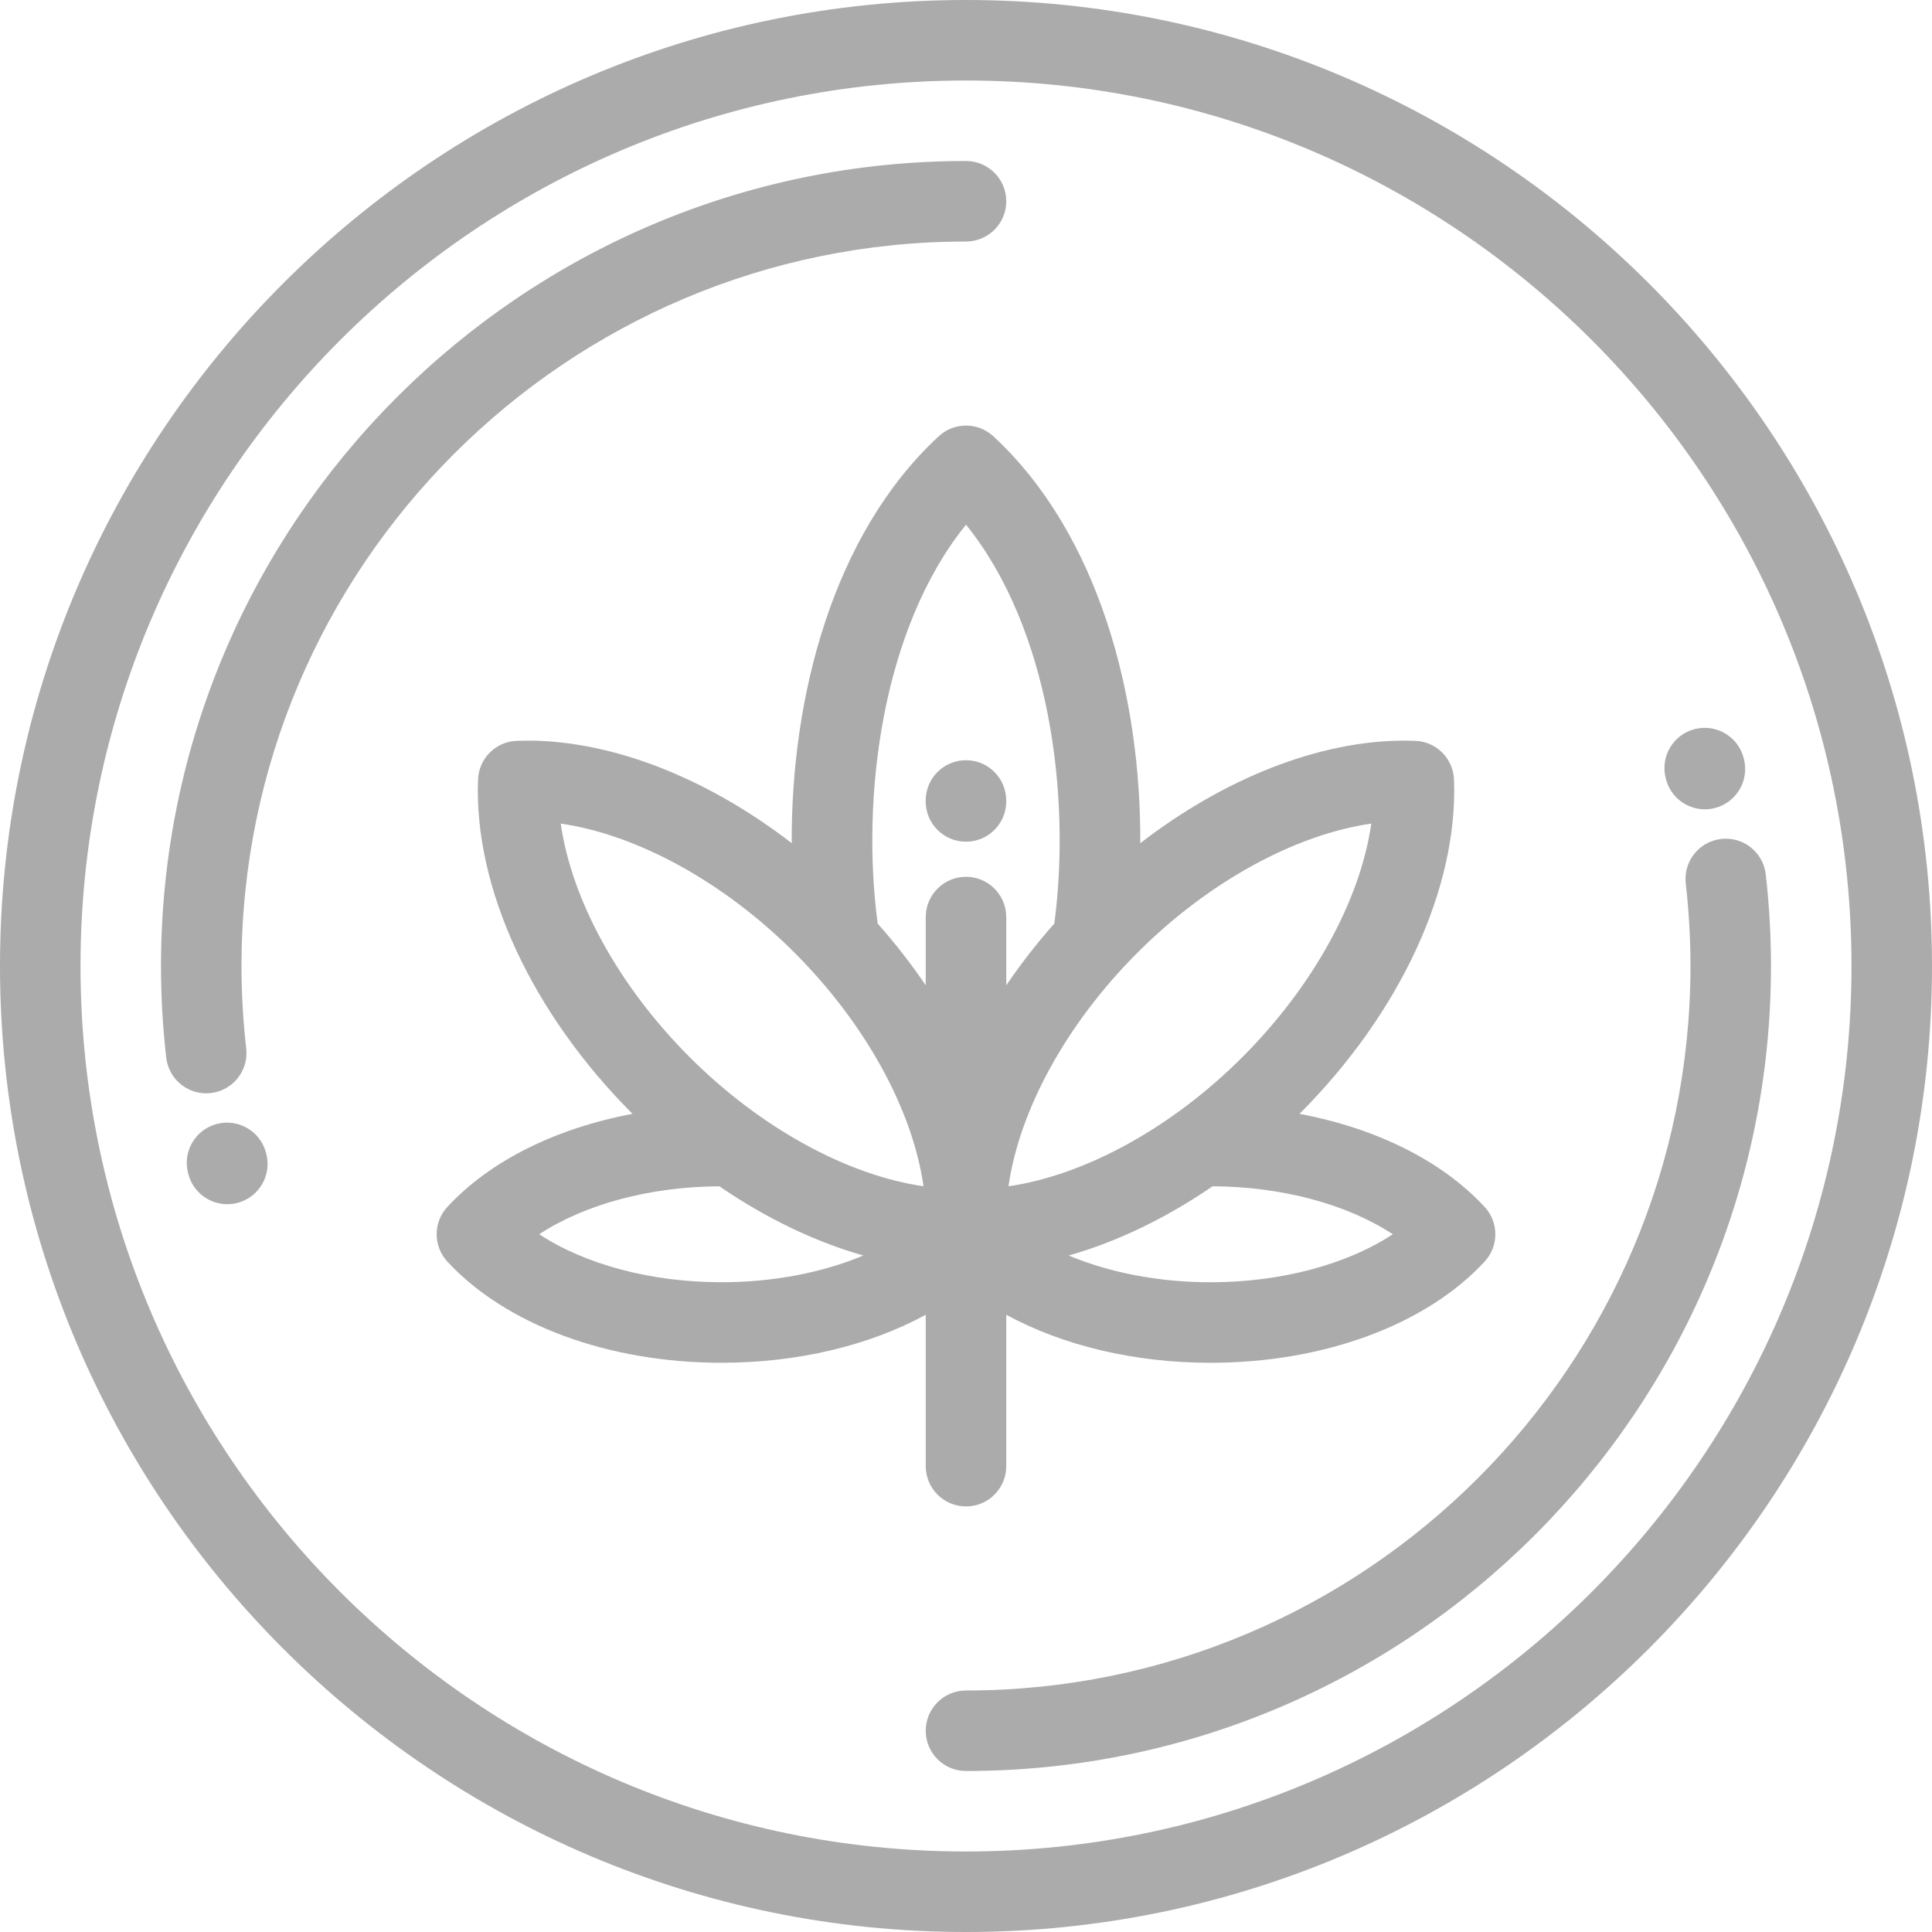 <svg xmlns="http://www.w3.org/2000/svg" width="79" height="79" viewBox="0 0 79 79" fill="none"><g clip-path="url(#clip0_110_239)"><path d="M39.5 0C17.72 0 0 17.72 0 39.5C0 61.28 17.72 79 39.5 79C61.28 79 79 61.28 79 39.5C79 17.72 61.28 0 39.5 0ZM39.5 75.708C19.535 75.708 3.292 59.465 3.292 39.5C3.292 19.535 19.535 3.292 39.5 3.292C59.465 3.292 75.708 19.535 75.708 39.5C75.708 59.465 59.465 75.708 39.5 75.708Z" fill="#ABABAB"></path><path d="M39.5 9.876C40.409 9.876 41.146 9.139 41.146 8.229C41.146 7.32 40.41 6.583 39.5 6.583C21.35 6.583 6.583 21.35 6.583 39.5C6.583 40.747 6.655 42.008 6.797 43.247C6.894 44.087 7.606 44.706 8.431 44.706C8.494 44.706 8.557 44.702 8.621 44.695C9.524 44.591 10.172 43.775 10.068 42.872C9.94 41.757 9.875 40.622 9.875 39.5C9.875 23.165 23.165 9.876 39.5 9.876Z" fill="#ABABAB"></path><path d="M72.202 35.753C72.099 34.849 71.283 34.201 70.379 34.305C69.476 34.408 68.828 35.225 68.931 36.128C69.059 37.242 69.124 38.376 69.124 39.5C69.124 55.835 55.834 69.125 39.5 69.125C38.591 69.125 37.853 69.862 37.853 70.771C37.853 71.68 38.59 72.417 39.5 72.417C57.65 72.417 72.416 57.65 72.416 39.5C72.416 38.251 72.344 36.99 72.202 35.753Z" fill="#ABABAB"></path><path d="M10.873 47.122C10.636 46.245 9.731 45.724 8.854 45.962C7.976 46.199 7.457 47.102 7.694 47.98L7.705 48.021C7.902 48.756 8.567 49.24 9.294 49.24C9.435 49.24 9.579 49.222 9.722 49.184C10.6 48.947 11.121 48.045 10.885 47.167L10.873 47.122Z" fill="#ABABAB"></path><path d="M68.126 31.875C68.323 32.61 68.987 33.093 69.713 33.093C69.855 33.093 69.999 33.074 70.142 33.036C71.021 32.8 71.54 31.895 71.304 31.017L71.294 30.977C71.056 30.099 70.152 29.582 69.275 29.819C68.398 30.056 67.879 30.961 68.116 31.839L68.126 31.875Z" fill="#ABABAB"></path><path d="M37.855 59.952H37.854C37.854 60.861 38.591 61.598 39.5 61.598C40.409 61.598 41.146 60.861 41.146 59.952V53.761C43.455 55.018 46.379 55.725 49.5 55.725C54.12 55.725 58.31 54.178 60.707 51.587C61.291 50.956 61.291 49.982 60.707 49.351C58.961 47.463 56.261 46.131 53.137 45.546C57.265 41.412 59.626 36.302 59.454 31.874C59.421 31.015 58.732 30.326 57.873 30.293C57.726 30.287 57.578 30.284 57.428 30.284C53.955 30.284 50.076 31.816 46.626 34.478C46.658 28.485 44.938 21.837 40.619 17.84C39.988 17.256 39.014 17.256 38.383 17.84C34.063 21.837 32.343 28.486 32.374 34.478C28.924 31.816 25.046 30.284 21.573 30.284C21.423 30.284 21.274 30.287 21.128 30.293C20.268 30.326 19.58 31.015 19.547 31.874C19.375 36.303 21.736 41.412 25.864 45.546C22.74 46.131 20.04 47.463 18.293 49.351C17.709 49.982 17.709 50.956 18.293 51.587C20.691 54.178 24.879 55.724 29.497 55.724C29.5 55.724 29.501 55.724 29.504 55.724C32.624 55.724 35.547 55.017 37.855 53.761V59.952H37.855ZM56.952 50.469C55.075 51.703 52.379 52.432 49.5 52.432C47.383 52.432 45.365 52.037 43.699 51.338C45.673 50.778 47.678 49.814 49.584 48.507C52.431 48.521 55.094 49.247 56.952 50.469ZM56.072 33.677C55.626 36.799 53.706 40.321 50.795 43.232C47.907 46.12 44.362 48.056 41.238 48.507C41.683 45.386 43.603 41.863 46.515 38.952C49.403 36.063 52.948 34.128 56.072 33.677ZM29.503 52.431C29.501 52.431 29.499 52.431 29.497 52.431C26.62 52.431 23.925 51.703 22.049 50.469C23.907 49.247 26.569 48.522 29.416 48.508C31.322 49.814 33.328 50.778 35.302 51.338C33.636 52.037 31.619 52.431 29.503 52.431ZM28.206 43.232C25.294 40.321 23.374 36.799 22.929 33.677C26.053 34.129 29.598 36.064 32.485 38.952C35.397 41.864 37.318 45.386 37.763 48.507C34.639 48.056 31.094 46.12 28.206 43.232ZM37.854 37.499V40.291C37.269 39.427 36.611 38.581 35.888 37.766C35.197 32.568 36.073 25.69 39.5 21.455C42.927 25.69 43.803 32.567 43.111 37.766C42.388 38.581 41.732 39.427 41.146 40.291V37.499C41.146 36.59 40.409 35.853 39.5 35.853C38.591 35.853 37.854 36.59 37.854 37.499Z" fill="#ABABAB"></path><path d="M41.145 32.771V32.732C41.145 31.823 40.408 31.086 39.499 31.086C38.59 31.086 37.852 31.823 37.852 32.732V32.771C37.852 33.68 38.59 34.417 39.499 34.417C40.408 34.417 41.145 33.68 41.145 32.771Z" fill="#ABABAB"></path></g><defs><clipPath id="clip0_110_239"><rect width="79" height="79" fill="white"></rect></clipPath></defs></svg>